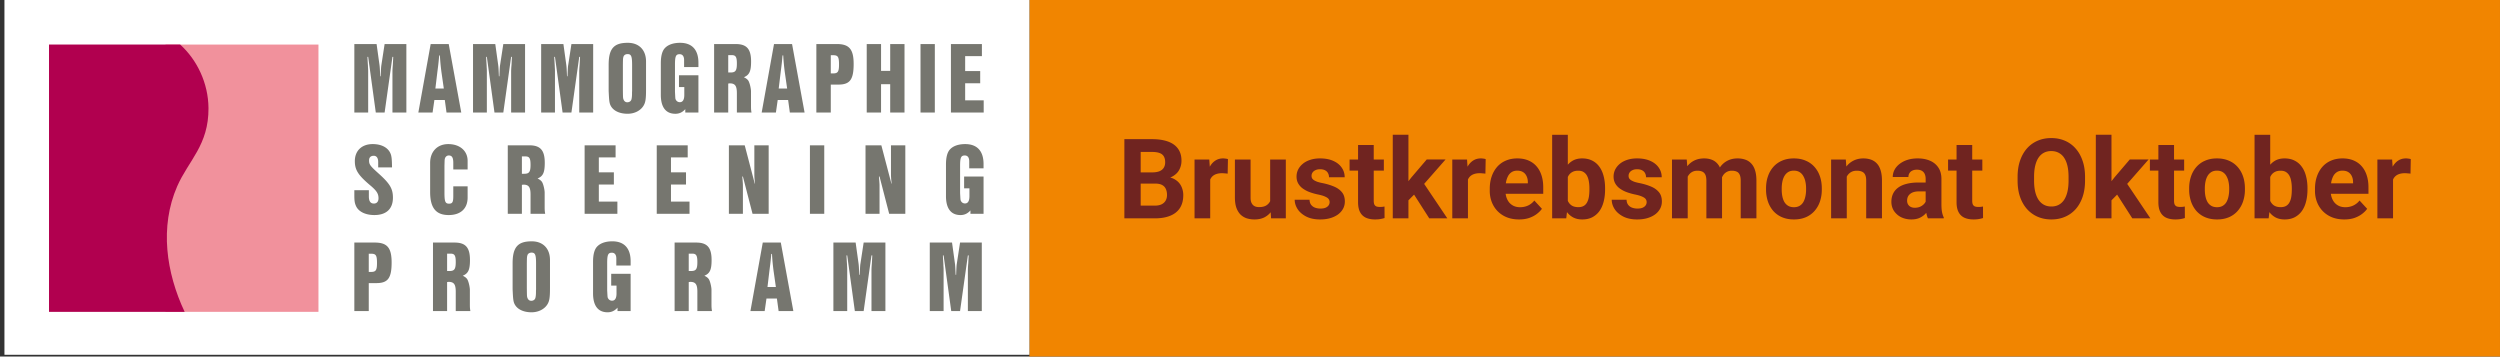 <svg width="561" height="80" fill="none" xmlns="http://www.w3.org/2000/svg"><rect width="100%" height="100%" fill="#333333" stroke="none"/><path fill="#F18500" d="M560.997 0h-330v80h330z"/><path d="M259.266 41.2H254.7l-.024-2.515h3.833c.675 0 1.229-.085 1.66-.256.432-.18.753-.436.965-.77.219-.341.329-.756.329-1.244 0-.554-.106-1.001-.317-1.343-.204-.342-.525-.59-.965-.745-.431-.154-.988-.232-1.672-.232h-2.539V49h-3.662V31.227h6.201c1.034 0 1.957.097 2.771.293.822.195 1.518.492 2.087.89.57.4 1.005.904 1.307 1.514.301.602.451 1.319.451 2.149 0 .732-.167 1.408-.5 2.026-.326.619-.843 1.123-1.551 1.514-.699.39-1.615.606-2.746.647l-1.062.94Zm-.159 7.8h-5.408l1.429-2.856h3.979c.643 0 1.168-.102 1.575-.306.407-.211.708-.496.903-.854.196-.358.293-.77.293-1.233 0-.52-.089-.972-.268-1.355a1.814 1.814 0 0 0-.83-.879c-.383-.212-.888-.317-1.514-.317h-3.528l.024-2.515h4.395l.842.989c1.083-.016 1.953.175 2.613.574.667.39 1.151.899 1.452 1.525.309.627.464 1.298.464 2.015 0 1.139-.248 2.1-.745 2.88-.496.774-1.224 1.355-2.185 1.746-.952.39-2.115.586-3.491.586Zm12.464-10.327V49h-3.516V35.792h3.308l.208 2.88Zm3.979-2.967-.061 3.26a8.49 8.49 0 0 0-.623-.061 6.323 6.323 0 0 0-.647-.037c-.496 0-.927.065-1.293.195-.359.122-.66.306-.904.55a2.397 2.397 0 0 0-.537.89c-.114.35-.179.75-.195 1.197l-.708-.22c0-.854.085-1.64.256-2.355.171-.725.419-1.355.745-1.893.333-.537.74-.952 1.22-1.245.481-.293 1.03-.44 1.648-.44.196 0 .395.017.599.05.203.024.37.06.5.11Zm9.473 10.132V35.792h3.515V49h-3.308l-.207-3.162Zm.39-2.71 1.038-.024c0 .879-.102 1.697-.305 2.454-.204.748-.509 1.4-.916 1.953a4.274 4.274 0 0 1-1.538 1.281c-.618.302-1.347.452-2.185.452-.643 0-1.237-.09-1.782-.268a3.634 3.634 0 0 1-1.392-.867c-.382-.399-.683-.907-.903-1.526-.212-.627-.317-1.38-.317-2.258v-8.533h3.515v8.557c0 .39.045.72.134.989.098.268.232.488.403.66.171.17.371.292.598.365.236.074.497.11.782.11.724 0 1.294-.146 1.709-.44a2.32 2.32 0 0 0 .891-1.196 5.159 5.159 0 0 0 .268-1.709Zm12.952 2.222c0-.252-.073-.48-.22-.684-.146-.203-.419-.39-.818-.561-.39-.18-.956-.342-1.696-.488-.668-.147-1.29-.33-1.868-.55a6.466 6.466 0 0 1-1.489-.818 3.559 3.559 0 0 1-.977-1.123c-.236-.439-.354-.94-.354-1.501 0-.553.118-1.074.354-1.563.244-.488.59-.92 1.038-1.293.455-.383 1.009-.68 1.66-.892.659-.22 1.4-.33 2.222-.33 1.147 0 2.132.184 2.954.55.83.366 1.464.87 1.904 1.514.448.635.671 1.359.671 2.173h-3.515c0-.342-.074-.647-.22-.916a1.45 1.45 0 0 0-.659-.647c-.293-.163-.676-.244-1.148-.244-.39 0-.728.07-1.013.208-.285.13-.504.309-.659.537-.147.22-.22.463-.22.732 0 .204.041.387.122.55.09.154.232.297.428.427.195.13.447.252.756.366a9.44 9.44 0 0 0 1.172.293c.952.195 1.803.451 2.552.769.748.31 1.342.732 1.782 1.27.439.528.659 1.224.659 2.087 0 .586-.13 1.123-.391 1.611-.26.488-.634.916-1.123 1.282-.488.358-1.074.639-1.758.842-.675.196-1.436.293-2.282.293-1.229 0-2.271-.22-3.125-.659-.847-.44-1.489-.997-1.929-1.672-.431-.684-.647-1.384-.647-2.1h3.333c.016.48.138.867.366 1.16a2 2 0 0 0 .891.634c.366.13.761.196 1.184.196.456 0 .834-.061 1.135-.183.301-.13.529-.301.684-.513.163-.22.244-.472.244-.757Zm12.17-9.558v2.49h-7.69v-2.49h7.69Zm-5.786-3.26h3.516v12.489c0 .382.049.675.146.878a.882.882 0 0 0 .464.428c.204.073.46.11.769.11.22 0 .415-.009.586-.025.179-.024.33-.049.452-.073l.012 2.588a6.634 6.634 0 0 1-.976.232c-.35.057-.737.085-1.16.085-.773 0-1.449-.126-2.027-.378a2.792 2.792 0 0 1-1.318-1.245c-.309-.57-.464-1.319-.464-2.247V32.533Zm11.304-2.294V49h-3.516V30.238h3.516Zm8.325 5.554-5.737 6.543-3.076 3.113-1.282-2.54 2.441-3.1 3.431-4.016h4.223ZM320.728 49l-3.906-6.103 2.429-2.124 5.53 8.227h-4.053Zm8.679-10.327V49h-3.515V35.792h3.308l.207 2.88Zm3.98-2.967-.061 3.26a8.49 8.49 0 0 0-.623-.061 6.323 6.323 0 0 0-.647-.037c-.496 0-.927.065-1.294.195a2.306 2.306 0 0 0-.903.55 2.397 2.397 0 0 0-.537.89c-.114.35-.179.75-.195 1.197l-.708-.22c0-.854.085-1.64.256-2.355.171-.725.419-1.355.745-1.893.333-.537.74-.952 1.22-1.245.481-.293 1.03-.44 1.648-.44.196 0 .395.017.598.05.204.024.371.06.501.11Zm7.495 13.538c-1.025 0-1.945-.163-2.759-.488a6.06 6.06 0 0 1-2.075-1.38 6.137 6.137 0 0 1-1.294-2.038 6.866 6.866 0 0 1-.452-2.49v-.489c0-1 .143-1.916.428-2.746a6.46 6.46 0 0 1 1.22-2.16 5.374 5.374 0 0 1 1.954-1.405c.765-.333 1.627-.5 2.587-.5.936 0 1.766.154 2.491.464.724.309 1.33.748 1.819 1.318.496.57.87 1.253 1.123 2.05.252.79.378 1.67.378 2.638v1.464h-10.498V41.14h7.043v-.269c0-.488-.089-.923-.268-1.306-.171-.39-.431-.7-.781-.928-.35-.228-.798-.342-1.343-.342-.464 0-.863.102-1.196.306a2.353 2.353 0 0 0-.818.854 4.639 4.639 0 0 0-.464 1.294 8.203 8.203 0 0 0-.147 1.611v.489a4.7 4.7 0 0 0 .22 1.465c.155.447.37.834.647 1.16a2.96 2.96 0 0 0 1.025.756c.407.179.867.269 1.38.269.635 0 1.225-.122 1.77-.367a3.835 3.835 0 0 0 1.428-1.135l1.709 1.856c-.277.398-.655.78-1.135 1.147-.472.366-1.042.667-1.709.903-.668.228-1.428.342-2.283.342Zm7.422-18.994h3.516v15.723L351.466 49h-3.162V30.25Zm11.877 12.012v.256c0 .985-.105 1.888-.317 2.71-.203.822-.521 1.534-.952 2.136a4.573 4.573 0 0 1-1.611 1.392c-.635.325-1.384.488-2.247.488-.805 0-1.505-.163-2.099-.488a4.264 4.264 0 0 1-1.477-1.38c-.399-.594-.72-1.29-.965-2.087a15.898 15.898 0 0 1-.549-2.612v-.562c.122-.944.305-1.815.549-2.612.245-.798.566-1.493.965-2.087a4.264 4.264 0 0 1 1.477-1.38c.586-.325 1.278-.488 2.075-.488.871 0 1.628.167 2.271.5.651.326 1.188.79 1.611 1.392.431.594.749 1.302.952 2.124.212.814.317 1.713.317 2.698Zm-3.515.256v-.256c0-.537-.041-1.042-.122-1.514-.074-.48-.204-.9-.391-1.257a2.205 2.205 0 0 0-.769-.867c-.317-.212-.728-.317-1.233-.317-.48 0-.887.081-1.221.244-.333.163-.61.39-.83.683-.211.293-.37.643-.476 1.05a6.371 6.371 0 0 0-.195 1.319v1.599c.024.643.13 1.212.317 1.709.196.488.489.874.879 1.16.399.276.916.414 1.551.414.496 0 .907-.097 1.232-.293.326-.195.578-.472.757-.83.187-.358.318-.777.391-1.257.073-.488.11-1.017.11-1.587Zm12.842 2.832c0-.252-.074-.48-.22-.684-.147-.203-.419-.39-.818-.561-.391-.18-.956-.342-1.697-.488-.667-.147-1.29-.33-1.867-.55a6.474 6.474 0 0 1-1.49-.818 3.555 3.555 0 0 1-.976-1.123c-.236-.439-.354-.94-.354-1.501 0-.553.118-1.074.354-1.563.244-.488.59-.92 1.037-1.293.456-.383 1.009-.68 1.66-.892.66-.22 1.4-.33 2.222-.33 1.148 0 2.132.184 2.954.55.83.366 1.465.87 1.905 1.514.447.635.671 1.359.671 2.173h-3.516c0-.342-.073-.647-.219-.916a1.456 1.456 0 0 0-.66-.647c-.293-.163-.675-.244-1.147-.244-.391 0-.728.07-1.013.208-.285.13-.505.309-.659.537-.147.22-.22.463-.22.732 0 .204.041.387.122.55.089.154.232.297.427.427.195.13.448.252.757.366.317.106.708.203 1.172.293.952.195 1.802.451 2.551.769.749.31 1.343.732 1.782 1.27.44.528.66 1.224.66 2.087 0 .586-.131 1.123-.391 1.611a3.898 3.898 0 0 1-1.123 1.282c-.488.358-1.074.639-1.758.842-.675.196-1.436.293-2.283.293-1.229 0-2.27-.22-3.125-.659-.846-.44-1.489-.997-1.928-1.672-.432-.684-.647-1.384-.647-2.1h3.332c.016.48.139.867.366 1.16a2 2 0 0 0 .891.634c.367.13.761.196 1.185.196.455 0 .834-.061 1.135-.183.301-.13.529-.301.683-.513.163-.22.245-.472.245-.757Zm9.216-6.824V49h-3.528V35.792h3.308l.22 2.734Zm-.488 3.406h-.977c0-.92.11-1.766.33-2.539.227-.781.557-1.457.988-2.026a4.547 4.547 0 0 1 1.624-1.343c.643-.318 1.387-.476 2.234-.476.586 0 1.123.09 1.611.268.488.171.908.444 1.257.818.359.367.635.847.831 1.44.195.587.293 1.29.293 2.113V49h-3.516v-8.423c0-.602-.081-1.066-.244-1.392a1.387 1.387 0 0 0-.696-.683c-.293-.13-.647-.195-1.062-.195-.456 0-.855.093-1.196.28a2.37 2.37 0 0 0-.83.782c-.22.325-.383.708-.489 1.147-.106.44-.158.912-.158 1.416Zm7.861-.403-1.257.159c0-.863.105-1.664.317-2.405.22-.74.541-1.391.964-1.953a4.458 4.458 0 0 1 1.599-1.306c.635-.318 1.368-.476 2.198-.476.634 0 1.212.093 1.733.28.521.18.964.468 1.331.867.374.39.659.904.854 1.538.204.635.305 1.412.305 2.332V49h-3.527v-8.435c0-.61-.082-1.074-.245-1.392-.154-.325-.382-.549-.683-.671-.293-.13-.643-.195-1.05-.195a2.31 2.31 0 0 0-1.111.256c-.317.163-.582.39-.793.684a3.106 3.106 0 0 0-.476 1.025 4.698 4.698 0 0 0-.159 1.257Zm10.205 1.001v-.256c0-.968.138-1.86.415-2.673a6.19 6.19 0 0 1 1.209-2.137 5.416 5.416 0 0 1 1.953-1.404c.773-.341 1.66-.512 2.661-.512 1.001 0 1.892.17 2.673.512a5.393 5.393 0 0 1 1.965 1.404 6.073 6.073 0 0 1 1.221 2.137c.277.813.415 1.705.415 2.673v.256a8.32 8.32 0 0 1-.415 2.674 6.22 6.22 0 0 1-1.221 2.136 5.416 5.416 0 0 1-1.953 1.404c-.773.333-1.66.5-2.661.5-1.001 0-1.892-.167-2.673-.5a5.53 5.53 0 0 1-1.965-1.404 6.343 6.343 0 0 1-1.209-2.136 8.32 8.32 0 0 1-.415-2.674Zm3.516-.256v.256c0 .554.048 1.07.146 1.55.098.48.252.904.464 1.27.22.358.505.639.854.842.35.204.778.306 1.282.306.488 0 .908-.102 1.258-.306.349-.203.63-.484.842-.842.211-.366.366-.79.464-1.27a7.25 7.25 0 0 0 .158-1.55v-.256c0-.537-.053-1.042-.158-1.514a4.02 4.02 0 0 0-.476-1.27 2.369 2.369 0 0 0-.843-.878c-.35-.212-.773-.318-1.269-.318-.497 0-.92.106-1.27.318a2.498 2.498 0 0 0-.842.879c-.212.366-.366.79-.464 1.27a7.44 7.44 0 0 0-.146 1.513Zm14.599-3.662V49h-3.515V35.792h3.296l.219 2.82Zm-.512 3.32h-.953c0-.976.127-1.855.379-2.637.252-.789.606-1.46 1.062-2.014A4.569 4.569 0 0 1 416.016 36c.635-.3 1.343-.451 2.124-.451.619 0 1.184.09 1.697.268.513.18.952.464 1.319.855.374.39.659.907.854 1.55.203.643.305 1.428.305 2.356V49h-3.54v-8.435c0-.586-.081-1.042-.244-1.367a1.372 1.372 0 0 0-.72-.684c-.309-.138-.692-.207-1.148-.207-.472 0-.883.093-1.233.28a2.457 2.457 0 0 0-.854.782c-.22.325-.387.708-.501 1.147-.113.44-.17.912-.17 1.416Zm18.212 4.09v-5.884c0-.423-.069-.786-.207-1.087a1.543 1.543 0 0 0-.647-.72c-.285-.17-.655-.256-1.111-.256-.391 0-.728.069-1.013.207-.285.13-.505.322-.659.574a1.582 1.582 0 0 0-.232.867h-3.516c0-.562.13-1.095.391-1.6.26-.504.639-.947 1.135-1.33a5.597 5.597 0 0 1 1.77-.916c.692-.22 1.465-.33 2.319-.33 1.026 0 1.937.172 2.735.514.797.341 1.424.854 1.88 1.538.464.683.695 1.538.695 2.563v5.652c0 .724.045 1.318.135 1.782.089.456.219.855.39 1.197V49h-3.552c-.171-.358-.301-.806-.39-1.343a10.984 10.984 0 0 1-.123-1.635Zm.464-5.066.025 1.99h-1.966c-.463 0-.866.052-1.208.158a2.241 2.241 0 0 0-.842.452c-.22.187-.383.407-.489.659a2.295 2.295 0 0 0-.146.83c0 .301.069.574.207.818.139.236.338.423.598.561.261.13.566.196.916.196.529 0 .989-.106 1.379-.318.391-.211.692-.472.904-.781.219-.31.333-.602.342-.879l.927 1.49a6 6 0 0 1-.537 1.037c-.22.358-.5.696-.842 1.013a4.35 4.35 0 0 1-1.233.77c-.48.195-1.05.292-1.709.292-.838 0-1.599-.167-2.283-.5a4.166 4.166 0 0 1-1.611-1.404c-.391-.602-.586-1.286-.586-2.05 0-.693.13-1.307.391-1.844.26-.537.643-.989 1.147-1.355.513-.374 1.152-.655 1.917-.843.765-.195 1.652-.292 2.661-.292h2.038Zm12.256-5.164v2.49h-7.69v-2.49h7.69Zm-5.786-3.26h3.516v12.489c0 .382.048.675.146.878a.882.882 0 0 0 .464.428c.203.073.46.11.769.11.22 0 .415-.009.586-.025.179-.024.33-.049.452-.073l.012 2.588a6.618 6.618 0 0 1-.977.232c-.35.057-.736.085-1.159.085-.773 0-1.449-.126-2.027-.378a2.792 2.792 0 0 1-1.318-1.245c-.309-.57-.464-1.319-.464-2.247V32.533Zm28.833 7.166v.843c0 1.35-.183 2.563-.549 3.637-.366 1.074-.883 1.99-1.551 2.747a6.714 6.714 0 0 1-2.392 1.721c-.92.399-1.941.598-3.064.598-1.115 0-2.136-.2-3.064-.598a6.87 6.87 0 0 1-2.393-1.721c-.675-.757-1.2-1.673-1.574-2.747-.367-1.074-.55-2.287-.55-3.637v-.843c0-1.359.183-2.571.55-3.638.366-1.074.883-1.99 1.55-2.746a6.79 6.79 0 0 1 2.393-1.733c.927-.4 1.949-.599 3.063-.599 1.124 0 2.145.2 3.064.599a6.65 6.65 0 0 1 2.393 1.733c.675.757 1.196 1.672 1.563 2.746.374 1.067.561 2.28.561 3.638Zm-3.699.843v-.867c0-.944-.085-1.774-.256-2.49-.171-.717-.423-1.319-.757-1.807a3.265 3.265 0 0 0-1.221-1.099c-.48-.252-1.029-.378-1.648-.378-.618 0-1.167.126-1.647.378-.472.245-.875.61-1.209 1.099-.325.488-.574 1.09-.745 1.807-.171.716-.256 1.546-.256 2.49v.867c0 .935.085 1.766.256 2.49.171.716.424 1.322.757 1.819.334.488.741.858 1.221 1.11.48.253 1.029.379 1.648.379.618 0 1.168-.126 1.648-.379.48-.252.883-.622 1.208-1.11.326-.497.574-1.103.745-1.82.171-.724.256-1.554.256-2.49Zm9.632-10.303V49h-3.516V30.238h3.516Zm8.325 5.554-5.737 6.543-3.077 3.113-1.281-2.54 2.441-3.1 3.43-4.016h4.224ZM478.492 49l-3.906-6.103 2.429-2.124 5.53 8.227h-4.053Zm11.633-13.208v2.49h-7.69v-2.49h7.69Zm-5.786-3.26h3.516v12.489c0 .382.049.675.146.878a.882.882 0 0 0 .464.428c.204.073.46.11.769.11.22 0 .415-.009.586-.025.179-.024.33-.049.452-.073l.012 2.588a6.618 6.618 0 0 1-.977.232c-.35.057-.736.085-1.159.085-.773 0-1.449-.126-2.027-.378a2.792 2.792 0 0 1-1.318-1.245c-.309-.57-.464-1.319-.464-2.247V32.533Zm6.909 9.998v-.256c0-.968.139-1.86.415-2.673a6.19 6.19 0 0 1 1.209-2.137 5.416 5.416 0 0 1 1.953-1.404c.773-.341 1.66-.512 2.661-.512 1.001 0 1.892.17 2.673.512a5.388 5.388 0 0 1 1.966 1.404 6.07 6.07 0 0 1 1.22 2.137c.277.813.415 1.705.415 2.673v.256a8.32 8.32 0 0 1-.415 2.674 6.218 6.218 0 0 1-1.22 2.136 5.416 5.416 0 0 1-1.953 1.404c-.773.333-1.661.5-2.662.5-1 0-1.892-.167-2.673-.5a5.53 5.53 0 0 1-1.965-1.404 6.343 6.343 0 0 1-1.209-2.136 8.348 8.348 0 0 1-.415-2.674Zm3.516-.256v.256c0 .554.049 1.07.146 1.55.098.48.253.904.464 1.27.22.358.505.639.855.842.35.204.777.306 1.281.306.489 0 .908-.102 1.258-.306.35-.203.631-.484.842-.842.212-.366.366-.79.464-1.27.106-.48.159-.996.159-1.55v-.256c0-.537-.053-1.042-.159-1.514a3.997 3.997 0 0 0-.476-1.27 2.366 2.366 0 0 0-.842-.878c-.35-.212-.773-.318-1.27-.318-.496 0-.92.106-1.269.318a2.5 2.5 0 0 0-.843.879c-.211.366-.366.79-.464 1.27a7.511 7.511 0 0 0-.146 1.513Zm11.157-12.024h3.516v15.723L509.083 49h-3.162V30.25Zm11.878 12.012v.256c0 .985-.106 1.888-.318 2.71-.203.822-.521 1.534-.952 2.136a4.565 4.565 0 0 1-1.611 1.392c-.635.325-1.384.488-2.246.488-.806 0-1.506-.163-2.1-.488a4.264 4.264 0 0 1-1.477-1.38c-.399-.594-.72-1.29-.964-2.087a15.793 15.793 0 0 1-.55-2.612v-.562c.122-.944.305-1.815.55-2.612.244-.798.565-1.493.964-2.087a4.264 4.264 0 0 1 1.477-1.38c.586-.325 1.278-.488 2.075-.488.871 0 1.628.167 2.271.5.651.326 1.188.79 1.611 1.392.431.594.749 1.302.952 2.124.212.814.318 1.713.318 2.698Zm-3.516.256v-.256c0-.537-.041-1.042-.122-1.514-.073-.48-.204-.9-.391-1.257a2.205 2.205 0 0 0-.769-.867c-.317-.212-.728-.317-1.233-.317-.48 0-.887.081-1.22.244-.334.163-.611.39-.83.683a3.107 3.107 0 0 0-.477 1.05 6.51 6.51 0 0 0-.195 1.319v1.599c.025.643.13 1.212.318 1.709.195.488.488.874.878 1.16.399.276.916.414 1.551.414.496 0 .907-.097 1.233-.293.325-.195.577-.472.756-.83.188-.358.318-.777.391-1.257.073-.488.11-1.017.11-1.587Zm11.78 6.726c-1.026 0-1.945-.163-2.759-.488a6.05 6.05 0 0 1-2.075-1.38 6.121 6.121 0 0 1-1.294-2.038 6.866 6.866 0 0 1-.452-2.49v-.489c0-1 .143-1.916.427-2.746.285-.83.692-1.55 1.221-2.16a5.362 5.362 0 0 1 1.953-1.405c.765-.333 1.628-.5 2.588-.5.936 0 1.766.154 2.49.464.725.309 1.331.748 1.819 1.318.497.57.871 1.253 1.123 2.05.253.79.379 1.67.379 2.638v1.464h-10.498V41.14h7.043v-.269c0-.488-.089-.923-.268-1.306-.171-.39-.432-.7-.782-.928-.35-.228-.797-.342-1.343-.342-.463 0-.862.102-1.196.306a2.37 2.37 0 0 0-.818.854 4.67 4.67 0 0 0-.464 1.294 8.284 8.284 0 0 0-.146 1.611v.489c0 .529.073 1.017.22 1.465.154.447.37.834.647 1.16a2.95 2.95 0 0 0 1.025.756c.407.179.867.269 1.379.269.635 0 1.225-.122 1.77-.367a3.83 3.83 0 0 0 1.429-1.135l1.709 1.856c-.277.398-.655.78-1.136 1.147-.472.366-1.041.667-1.709.903-.667.228-1.428.342-2.282.342ZM537 38.673V49h-3.515V35.792h3.308l.207 2.88Zm3.98-2.967-.061 3.26a8.546 8.546 0 0 0-.623-.061 6.339 6.339 0 0 0-.647-.037c-.496 0-.928.065-1.294.195a2.306 2.306 0 0 0-.903.55 2.397 2.397 0 0 0-.537.89c-.114.35-.179.75-.196 1.197l-.708-.22c0-.854.086-1.64.257-2.355.171-.725.419-1.355.744-1.893.334-.537.741-.952 1.221-1.245.48-.293 1.03-.44 1.648-.44.195 0 .395.017.598.05.204.024.371.06.501.11Z" fill="#702420"/><path fill="#fff" d="M.997 0h230v79.615h-230z"/><path fill-rule="evenodd" clip-rule="evenodd" d="M82.75 63.53h1.712c2.587 0 3.419-1.127 3.419-4.63 0-3.298-.99-4.47-3.778-4.47h-4.59V69.8h3.237v-6.27Zm0-2.51v-4.082h.564c1.058 0 1.285.396 1.285 2.075 0 1.614-.25 2.006-1.331 2.006h-.518Zm17.58 2.28c.158-.023.272-.047.339-.047 1.195 0 1.6.554 1.6 2.214v4.332h3.279c-.089-.572-.11-.803-.11-1.516v-3.254c0-.483-.204-1.499-.429-2.03-.18-.506-.514-.804-1.168-1.127 1.237-.506 1.618-1.335 1.618-3.525 0-2.814-.989-3.917-3.462-3.917h-4.836V69.8h3.169v-6.5Zm0-2.485v-3.898h.766c.923 0 1.173.417 1.173 1.89 0 1.57-.295 2.008-1.399 2.008h-.54Zm14.7 3.85c0 .136 0 .388.023.714.067 1.541.135 2.142.315 2.625.515 1.31 1.978 2.073 3.913 2.073 1.486 0 2.812-.647 3.51-1.705.494-.762.626-1.52.626-3.707v-6.32c0-2.581-1.57-4.193-4.092-4.193-3.148 0-4.295 1.314-4.295 4.953v5.56Zm5.262 0v.273l-.02.302v.273c0 .576-.044.993-.112 1.27-.09.44-.45.715-.946.715-.383 0-.675-.209-.835-.599-.135-.348-.135-.368-.157-2.234v-5.56c.022-1.427.022-1.45.138-1.844.11-.344.448-.574.921-.574.811 0 1.011.482 1.011 2.418v5.56Zm16.861-3.228v2.649h1.193v1.752c0 1.082-.337 1.636-.993 1.636a.983.983 0 0 1-.9-.53c-.136-.255-.111-.21-.202-1.798V59.06c0-1.892.202-2.352 1.058-2.352.633 0 .993.46.993 1.314v1.57h3.212v-.97c0-2.903-1.439-4.47-4.112-4.47-1.556 0-2.746.44-3.465 1.244-.561.644-.856 1.752-.856 3.342v7.099c0 2.764 1.122 4.239 3.261 4.239.877 0 1.576-.325 2.231-1.036v.758h2.941v-8.362h-4.361Zm17.398 1.862c.157-.022.27-.046.338-.046 1.194 0 1.6.554 1.6 2.214v4.332h3.28c-.089-.572-.113-.803-.113-1.516v-3.254c0-.483-.202-1.499-.428-2.03-.175-.506-.514-.804-1.165-1.127 1.233-.506 1.617-1.335 1.617-3.525 0-2.814-.99-3.917-3.464-3.917h-4.834V69.8h3.169v-6.5Zm0-2.484v-3.898h.766c.922 0 1.172.417 1.172 1.89 0 1.57-.293 2.008-1.398 2.008h-.54Zm19.786 6.172.383 2.812h3.306l-2.814-15.369h-4.047l-2.77 15.37h3.198l.403-2.813h2.341Zm-.23-2.576h-1.885l.448-3.76c.272-2.029.294-2.418.407-3.665h.157c.087 1.565.178 2.373.336 3.665l.537 3.76Zm24.578-9.98h-4.88l-.718 4.698c-.071.414-.091.738-.156 2.535h-.117c-.068-1.591-.088-2.051-.157-2.535l-.653-4.699h-4.991V69.8h3.102V60.65c0-.298 0-.556-.045-1.086 0-.345.021.208-.09-1.682l-.024-.573h.159l1.711 12.49h1.979l1.755-12.49h.18c-.04.761-.069 1.36-.087 1.75-.07.737-.093 1.293-.093 1.591V69.8h3.125V54.43Zm21.629 0h-4.879l-.72 4.698c-.07.414-.091.738-.159 2.535h-.113c-.066-1.591-.089-2.051-.156-2.535l-.652-4.699h-4.994V69.8h3.102V60.65c0-.298 0-.556-.046-1.086 0-.345.024.208-.087-1.682l-.024-.573h.157l1.712 12.49h1.98l1.756-12.49h.179c-.045.761-.068 1.36-.089 1.75-.069.737-.09 1.293-.09 1.591V69.8h3.123V54.43ZM87.97 37.562c-.022-1.52-.066-2.145-.2-2.696-.406-1.567-1.957-2.532-4.139-2.532-2.452 0-4.005 1.494-4.005 3.823 0 1.982.743 3.156 3.486 5.464 1.42 1.197 1.824 1.846 1.824 2.88 0 .738-.383 1.177-1.036 1.177-.766 0-1.127-.53-1.127-1.59v-1.406h-3.26v1.15c0 1.27.09 1.797.406 2.466.584 1.22 2.113 1.96 4.093 1.96 2.677 0 4.162-1.382 4.162-3.895 0-2.027-.675-3.157-3.281-5.486-1.848-1.66-2.075-1.983-2.075-2.88 0-.67.383-1.04 1.058-1.04.63 0 .99.51.99 1.383v1.222h3.105Zm13.748 4.244v2.233c0 1.315-.201 1.663-.946 1.663-.854 0-1.035-.44-1.035-2.488v-6.02c.044-1.545.044-1.337.068-1.476.089-.506.449-.83.899-.83.722 0 1.014.485 1.014 1.659v1.475h3.215v-1.935c0-2.235-1.754-3.753-4.341-3.753-2.451 0-4.07 1.68-4.07 4.213v6.549c0 3.55 1.303 5.162 4.161 5.162 2.676 0 4.25-1.451 4.25-3.918v-2.534h-3.215Zm15.396-.327c.158-.021.271-.046.339-.046 1.194 0 1.6.556 1.6 2.214v4.331h3.282c-.09-.571-.113-.8-.113-1.518v-3.248c0-.486-.202-1.498-.427-2.03-.178-.506-.517-.807-1.17-1.129 1.238-.507 1.62-1.335 1.62-3.527 0-2.81-.991-3.918-3.464-3.918h-4.835v15.37h3.168V41.48Zm0-2.485v-3.897h.768c.923 0 1.171.413 1.171 1.89 0 1.568-.292 2.007-1.397 2.007h-.542Zm17.265-.323v-3.344h3.76v-2.718h-6.949v15.37h7.352V45.24h-4.163v-3.83h3.374v-2.739h-3.374Zm16.189 0v-3.344h3.753v-2.718h-6.948v15.37h7.355V45.24h-4.16v-3.83h3.371v-2.739h-3.371Zm21.92-6.063h-3.213v6.175c0 .9.021 1.317.158 2.423h-.066l-2.253-8.598h-3.552v15.37h3.144v-6.242c0-.37 0-.53-.11-1.776l-.026-.346h.136l2.162 8.364h3.62v-15.37Zm9.26 15.37h3.215v-15.37h-3.215v15.37Zm21.404-15.37h-3.218v6.175c0 .9.025 1.317.16 2.423h-.064l-2.257-8.598h-3.55v15.37h3.145v-6.242c0-.37 0-.53-.109-1.776l-.026-.346h.135l2.163 8.364h3.621v-15.37Zm13.196 7.008v2.648h1.195v1.752c0 1.086-.341 1.638-.993 1.638a.987.987 0 0 1-.902-.531c-.135-.254-.111-.207-.203-1.8V37.24c0-1.89.203-2.352 1.062-2.352.629 0 .989.461.989 1.316v1.566h3.213v-.968c0-2.904-1.438-4.468-4.115-4.468-1.554 0-2.746.435-3.464 1.24-.563.647-.853 1.753-.853 3.343v7.099c0 2.766 1.122 4.242 3.26 4.242.875 0 1.577-.324 2.228-1.036v.756h2.944v-8.362h-4.361ZM91.188 9.884h-4.88l-.722 4.698c-.065.415-.089.737-.156 2.537h-.114c-.066-1.59-.088-2.05-.155-2.537l-.654-4.698h-4.993v15.369h3.104v-9.15c0-.3 0-.553-.046-1.084 0-.345.02.21-.09-1.681l-.024-.577h.16l1.709 12.492h1.98l1.758-12.492h.178c-.044.76-.065 1.361-.089 1.752-.067.74-.089 1.29-.089 1.59v9.15h3.123V9.883Zm8.627 12.557.383 2.812h3.308l-2.812-15.37h-4.051l-2.768 15.37h3.194l.406-2.812h2.34Zm-.225-2.576H97.7l.45-3.76c.27-2.028.292-2.421.405-3.666h.157c.091 1.57.18 2.374.339 3.667l.54 3.759Zm18.233-9.981h-4.88l-.721 4.698c-.067.415-.091.737-.158 2.537h-.112c-.067-1.59-.091-2.05-.159-2.537l-.652-4.698h-4.995v15.369h3.104v-9.15c0-.3 0-.553-.044-1.084 0-.345.021.21-.09-1.681l-.023-.577h.157l1.71 12.492h1.983l1.755-12.492h.18c-.045.76-.069 1.361-.089 1.752-.068.74-.091 1.29-.091 1.59v9.15h3.125V9.883Zm15.284 0h-4.879l-.719 4.698c-.071.415-.092.737-.161 2.537h-.11c-.068-1.59-.092-2.05-.159-2.537l-.652-4.698h-4.992v15.369h3.099v-9.15c0-.3 0-.553-.043-1.084 0-.345.023.21-.089-1.681l-.025-.577h.157l1.712 12.492h1.982l1.756-12.492h.18c-.045.76-.07 1.361-.09 1.752-.069.74-.09 1.29-.09 1.59v9.15h3.123V9.883Zm3.475 10.233c0 .139 0 .39.024.714.067 1.547.133 2.142.315 2.628.518 1.311 1.977 2.07 3.915 2.07 1.485 0 2.81-.645 3.506-1.702.497-.76.63-1.52.63-3.71v-6.319c0-2.58-1.572-4.191-4.092-4.191-3.151 0-4.298 1.31-4.298 4.955v5.555Zm5.264 0v.274l-.018.3v.277c0 .578-.046.992-.113 1.27-.091.435-.454.714-.95.714-.381 0-.675-.21-.83-.6-.138-.345-.138-.37-.158-2.235v-5.555c.02-1.432.02-1.454.135-1.845.111-.348.448-.578.924-.578.808 0 1.01.483 1.01 2.423v5.555Zm10.518-3.226v2.646h1.194v1.753c0 1.085-.339 1.64-.994 1.64a.991.991 0 0 1-.902-.532c-.133-.256-.113-.209-.197-1.8v-6.083c0-1.89.197-2.354 1.052-2.354.635 0 .995.464.995 1.316v1.567h3.215v-.967c0-2.905-1.439-4.47-4.117-4.47-1.552 0-2.744.438-3.463 1.243-.563.645-.856 1.75-.856 3.342v7.098c0 2.768 1.124 4.24 3.258 4.24.88 0 1.579-.32 2.232-1.038v.761h2.946v-8.362h-4.363Zm11.052 1.862c.158-.02.271-.046.339-.046 1.196 0 1.601.555 1.601 2.214v4.332h3.281c-.092-.574-.111-.803-.111-1.518v-3.251c0-.487-.204-1.501-.43-2.031-.177-.507-.516-.805-1.167-1.125 1.237-.507 1.616-1.337 1.616-3.528 0-2.813-.987-3.916-3.462-3.916h-4.835v15.369h3.168v-6.5Zm0-2.486v-3.898h.769c.922 0 1.171.417 1.171 1.891 0 1.57-.292 2.007-1.397 2.007h-.543Zm13.442 6.174.383 2.812h3.308l-2.81-15.37h-4.05l-2.768 15.37h3.194l.403-2.812h2.34Zm-.223-2.576h-1.892l.452-3.76c.268-2.028.293-2.421.403-3.666h.156a51.65 51.65 0 0 0 .34 3.667l.541 3.759Zm9.794-.882h1.712c2.587 0 3.419-1.127 3.419-4.63 0-3.296-.992-4.47-3.78-4.47h-4.589v15.37h3.238v-6.27Zm0-2.508V12.39h.561c1.064 0 1.286.395 1.286 2.078 0 1.613-.246 2.006-1.328 2.006h-.519Zm11.28-6.591h-3.215v15.369h3.215v-6.36h2.051v6.36h3.213V9.883h-3.213V15.9h-2.051V9.884Zm8.854 15.369h3.213V9.883h-3.213v15.37Zm10.019-9.308V12.6h3.757V9.884h-6.949v15.369h7.352v-2.74h-4.16v-3.83h3.376v-2.738h-3.376Z" fill="#76766F"/><path fill-rule="evenodd" clip-rule="evenodd" d="M37.143 69.977h34.32V10h-34.32v59.977Z" fill="#F1919C"/><path fill-rule="evenodd" clip-rule="evenodd" d="M10.997 69.978h30.437c-4.15-8.793-5.638-19.08-1.674-28.165 2.524-5.787 7.087-9.227 7.025-17.562-.045-5.588-2.561-10.826-6.357-14.25H10.997v59.977Z" fill="#B1004F"/></svg>